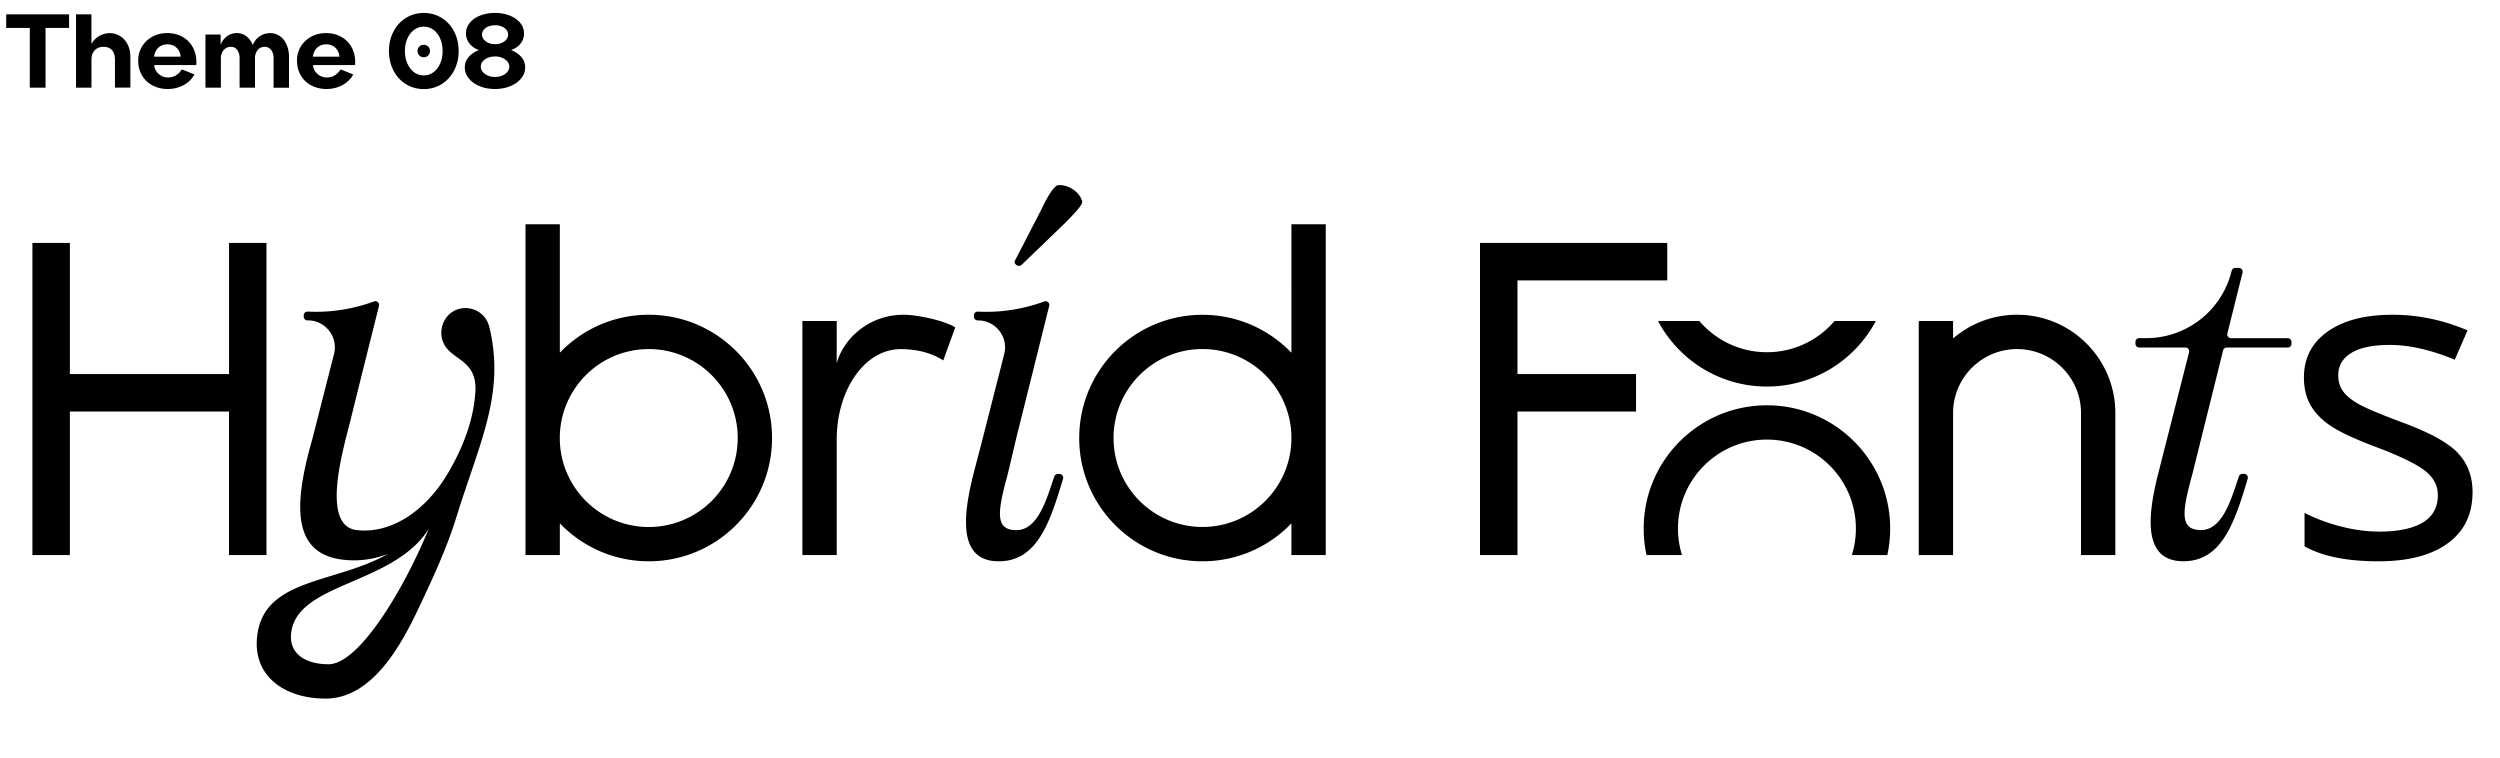 <svg xmlns="http://www.w3.org/2000/svg" viewBox="0 0 600 181.99"><path d="M63.95 58.31v74.9h-8.99V98.76H16.77v34.45H7.78v-74.9h8.99v31.46h38.2V58.31h8.99zm53.89 22c3.01 15.08-3.02 26.68-8.3 43.78-2.31 7.49-5.75 14.88-9.11 21.97-4.13 8.7-11.08 21.6-22.3 21.6-9.74 0-17.12-5.26-16.48-14.23 1.06-14.85 18.65-13.18 31.48-20.51-2.92 1.14-6.06 1.71-9.39 1.53-13.09-.69-13.83-11.53-8.81-28.96l5.23-20.52c1.07-4.2-2.18-8.14-6.35-8.08-.51 0-.92-.39-.92-.89v-.33c0-.52.44-.92.95-.89 5.56.28 10.86-.6 15.95-2.44.67-.25 1.34.36 1.17 1.06 0 0-5.05 20.12-6.69 26.84-1.65 6.76-7.58 25.93 1.35 26.98 8.05.95 16.4-4.39 21.83-13.56 3.16-5.33 6.08-11.96 6.63-19.39.54-7.26-4.54-7.67-6.96-10.82-2.55-3.32-.86-8.37 3.21-9.35 3.11-.74 6.21 1.1 7.03 4.13.18.69.35 1.38.49 2.08zm-14.93 46.59c-8.4 13.5-31.68 12.87-33.03 25.03-.58 5.21 3.75 7.49 8.99 7.49 6.97 0 17.48-16.66 24.04-32.52zm82.38-21.77c0 16.34-13.25 29.58-29.58 29.58-8.39 0-15.96-3.5-21.35-9.11v7.61h-8.24V53.82h8.24v30.83c5.38-5.61 12.95-9.11 21.35-9.11 16.34 0 29.58 13.25 29.58 29.58zm-8.24 0c0-11.79-9.56-21.35-21.35-21.35s-21.35 9.56-21.35 21.35 9.56 21.35 21.35 21.35 21.35-9.56 21.35-21.35zm52.21-26.54-2.88 7.91c-3.11-1.98-6.69-2.71-10.22-2.71-8.61 0-15.35 9.72-15.35 21.75v27.67h-8.24V77.04h8.24v10.18c1.5-5.69 7.49-11.68 16.1-11.68 3.37 0 10.11 1.5 12.35 3.05zm25.87 36.31c-3.19 10.74-6.3 19.81-15.44 19.81-9.95 0-8.51-11.23-6.06-20.97l2.15-8.24 5.23-20.52c1.07-4.2-2.18-8.14-6.35-8.08-.5 0-.92-.39-.92-.89v-.33c0-.52.44-.92.95-.89 5.56.28 10.86-.6 15.95-2.44.67-.25 1.34.36 1.17 1.06l-8 32.1-1.94 8.24c-2.45 8.99-3.2 13.48 2.05 13.48s7.32-7.63 9.11-12.88c.12-.36.46-.6.85-.6h.4c.6 0 1.03.58.86 1.16zm2.37-69.45c1.12.74 1.86 1.68 2.22 2.82.11.36-.23 1.01-1.02 1.95s-1.87 2.09-3.23 3.44l-10.34 9.96c-.44.27-.84.26-1.19-.02-.43-.33-.55-.69-.34-1.08l6.41-12.4c.79-1.7 1.53-3.05 2.24-4.07.7-1.01 1.28-1.55 1.72-1.62 1.23-.06 2.42.28 3.54 1.02zm60.68 8.37v79.39h-8.24v-7.61c-5.38 5.61-12.95 9.11-21.35 9.11-16.34 0-29.58-13.25-29.58-29.58s13.25-29.58 29.58-29.58c8.39 0 15.96 3.5 21.35 9.11V53.83h8.24zm-8.24 51.3c0-11.79-9.56-21.35-21.35-21.35s-21.34 9.56-21.34 21.35 9.56 21.35 21.34 21.35 21.35-9.56 21.35-21.35zm54.25-37.82v22.47h28.46v8.99h-28.46v34.45h-8.99v-74.9h44.94v8.99h-35.95zm89.45 59.55c0 2.19-.24 4.32-.69 6.37h-8.51c.63-2.01.97-4.15.97-6.37 0-11.79-9.56-21.35-21.35-21.35s-21.35 9.56-21.35 21.35c0 2.22.34 4.35.97 6.37h-8.51c-.45-2.05-.69-4.18-.69-6.37 0-16.34 13.25-29.58 29.58-29.58s29.58 13.25 29.58 29.58zm-55.72-49.81h9.91c3.92 4.58 9.73 7.49 16.23 7.49s12.32-2.91 16.23-7.49h9.91c-4.97 9.35-14.81 15.73-26.14 15.73s-21.17-6.37-26.14-15.73zm109.76 22.09v34.08h-8.24V99.13c0-8.48-6.87-15.35-15.35-15.35s-15.35 6.87-15.35 15.35v34.08h-8.24V77.04h8.24v4.19c4.13-3.54 9.49-5.69 15.35-5.69 13.03 0 23.59 10.56 23.59 23.59zm26.74-15.73c-.41 0-.77.28-.87.68l-7.37 29.65c-2.45 8.99-3.2 13.48 2.05 13.48s7.32-7.63 9.11-12.88c.12-.36.47-.6.85-.6h.4c.6 0 1.03.58.86 1.16-3.19 10.74-6.3 19.81-15.44 19.81-9.95 0-8.51-11.23-6.06-20.97l7.43-29.21a.898.898 0 0 0-.87-1.12h-11.1c-.5 0-.9-.4-.9-.9v-.45c0-.5.4-.9.9-.9h1.69c9.64 0 18.04-6.54 20.42-15.87l.08-.3c.1-.4.46-.68.87-.68h.87c.58 0 1.01.55.87 1.12l-3.64 14.62c-.14.57.29 1.12.87 1.12h13.62c.5 0 .9.4.9.9v.45c0 .5-.4.9-.9.9h-14.63zm55.42 25.27c2.38 2.5 3.57 5.64 3.57 9.43 0 5.31-1.98 9.41-5.94 12.29-3.96 2.88-9.51 4.32-16.67 4.32-7.57 0-13.47-1.2-17.71-3.59v-8.02c2.74 1.39 5.68 2.48 8.83 3.28 3.14.8 6.17 1.2 9.09 1.2 4.51 0 7.99-.72 10.42-2.16s3.65-3.64 3.65-6.59c0-2.22-.96-4.12-2.89-5.7s-5.69-3.45-11.28-5.6c-5.31-1.98-9.09-3.71-11.33-5.18s-3.91-3.15-5-5.03c-1.09-1.88-1.64-4.12-1.64-6.72 0-4.65 1.89-8.32 5.68-11.02 3.78-2.69 8.98-4.04 15.57-4.04 6.15 0 12.15 1.25 18.02 3.75l-3.07 7.03c-5.73-2.36-10.92-3.54-15.57-3.54-4.1 0-7.19.64-9.27 1.93-2.08 1.28-3.12 3.06-3.12 5.31 0 1.53.39 2.83 1.17 3.91.78 1.08 2.04 2.1 3.78 3.07 1.74.97 5.07 2.38 10 4.22 6.77 2.47 11.35 4.95 13.72 7.45zM7.15 6.7H1.49V3.44h15.09V6.7h-5.65v14.34H7.15V6.7zm11.09-3.26h3.7v8.45l-.42-.31c.19-.69.53-1.31 1.01-1.87s1.06-.99 1.74-1.3 1.38-.46 2.11-.46c.89 0 1.72.25 2.49.74s1.36 1.17 1.78 2.03c.43.87.64 1.83.64 2.9v7.41h-3.7V14.3c0-.66-.11-1.22-.33-1.68s-.54-.81-.96-1.04-.91-.35-1.46-.35-1.03.12-1.47.35c-.44.23-.79.59-1.04 1.06-.26.47-.38 1.03-.38 1.67v6.73h-3.7V3.44zm18.32 17.04c-1.08-.59-1.92-1.41-2.51-2.44s-.88-2.2-.88-3.49.3-2.35.91-3.37c.61-1.01 1.44-1.8 2.51-2.38 1.06-.57 2.24-.86 3.53-.86 1.45 0 2.73.33 3.84 1s1.94 1.58 2.49 2.75c.55 1.17.77 2.47.65 3.93H37.02c.01.48.17.95.45 1.41.29.46.68.83 1.18 1.12.5.29 1.06.44 1.67.44.73 0 1.39-.18 1.96-.54.57-.36 1.02-.82 1.34-1.4l3.04 1.21c-.37.7-.87 1.32-1.52 1.85s-1.39.94-2.23 1.22c-.84.29-1.74.43-2.67.43-1.36 0-2.59-.3-3.67-.89zm6.28-8.46c-.29-.44-.65-.78-1.1-1.02-.45-.24-.96-.36-1.55-.36s-1.09.12-1.55.36-.84.59-1.12 1.04c-.29.46-.47.98-.54 1.56h6.38c-.06-.62-.23-1.14-.52-1.58zm6.48-3.74h3.63v3.96l-.31-.29c.1-.75.35-1.43.74-2.05.39-.62.88-1.1 1.48-1.44.6-.34 1.25-.52 1.96-.52.87 0 1.63.25 2.29.75s1.17 1.18 1.54 2.06c.37.87.55 1.84.55 2.92v7.37h-3.7v-7.08c0-.51-.08-.98-.24-1.39-.16-.41-.4-.74-.71-.98s-.7-.36-1.16-.36-.86.12-1.22.36-.64.57-.85.99c-.21.42-.31.88-.31 1.38v7.08h-3.7V8.28zm16.1 4.29c-.18-.41-.43-.74-.75-.98s-.71-.36-1.17-.36-.85.12-1.2.36-.62.57-.81.99c-.2.42-.3.88-.3 1.38l-.75-1.87c.03-.75.24-1.44.64-2.08.4-.64.93-1.14 1.59-1.51.67-.37 1.4-.55 2.19-.55.88 0 1.66.25 2.35.75s1.22 1.18 1.59 2.06c.37.87.56 1.84.56 2.92v7.37h-3.7v-7.08c0-.51-.09-.98-.26-1.39zm9.25 7.91c-1.08-.59-1.92-1.41-2.51-2.44s-.88-2.2-.88-3.49.3-2.35.91-3.37c.61-1.01 1.44-1.8 2.51-2.38 1.06-.57 2.24-.86 3.53-.86 1.45 0 2.73.33 3.84 1s1.94 1.58 2.49 2.75c.55 1.17.77 2.47.65 3.93H75.13c.01.48.17.95.45 1.41.29.46.68.83 1.18 1.12.5.29 1.06.44 1.67.44.73 0 1.39-.18 1.96-.54.57-.36 1.02-.82 1.34-1.4l3.04 1.21c-.37.7-.87 1.32-1.52 1.85s-1.39.94-2.23 1.22c-.84.29-1.74.43-2.67.43-1.36 0-2.59-.3-3.67-.89zm6.28-8.46c-.29-.44-.65-.78-1.1-1.02-.45-.24-.96-.36-1.55-.36s-1.09.12-1.55.36-.84.59-1.12 1.04c-.29.46-.47.98-.54 1.56h6.38c-.06-.62-.23-1.14-.52-1.58zm16.49 8.18c-1.28-.79-2.28-1.87-3-3.27-.73-1.39-1.09-2.96-1.09-4.69s.36-3.27 1.09-4.67c.73-1.4 1.73-2.49 3-3.28 1.28-.78 2.7-1.18 4.27-1.18s2.99.39 4.27 1.18c1.28.79 2.28 1.87 3 3.27.73 1.39 1.09 2.96 1.09 4.69s-.36 3.27-1.09 4.67c-.73 1.4-1.73 2.49-3 3.28-1.28.78-2.7 1.18-4.27 1.18s-2.99-.39-4.27-1.18zm6.58-2.86c.69-.51 1.23-1.21 1.62-2.1s.58-1.89.58-2.99-.19-2.1-.58-2.99-.92-1.59-1.61-2.1c-.68-.51-1.46-.76-2.32-.76s-1.62.25-2.31.76-1.23 1.21-1.63 2.1c-.4.89-.59 1.89-.59 2.99s.2 2.1.59 2.99c.4.89.94 1.59 1.62 2.1s1.46.76 2.32.76 1.62-.25 2.31-.76zm-3.38-4.03c-.29-.29-.43-.64-.43-1.07s.14-.78.43-1.06.64-.42 1.07-.42.78.14 1.06.42c.28.28.42.63.42 1.06s-.14.78-.42 1.07c-.28.29-.63.43-1.06.43s-.78-.14-1.07-.43zm14.47 7.37c-1.11-.46-1.98-1.08-2.61-1.87-.63-.78-.95-1.66-.95-2.63 0-.73.19-1.4.57-2 .38-.6.9-1.11 1.56-1.53s1.42-.75 2.29-.98l-.11.57c-.76-.13-1.45-.39-2.06-.78s-1.09-.88-1.44-1.49c-.35-.6-.53-1.25-.53-1.96 0-.92.3-1.76.9-2.51s1.43-1.33 2.5-1.76c1.06-.42 2.26-.64 3.58-.64s2.49.22 3.55.65 1.9 1.02 2.5 1.76c.6.74.9 1.58.9 2.52 0 .72-.17 1.38-.52 1.97-.34.59-.83 1.09-1.44 1.47s-1.3.64-2.05.76l-.15-.57c.87.23 1.63.56 2.3.98.67.42 1.19.93 1.57 1.53.38.6.57 1.27.57 2 0 .97-.32 1.84-.95 2.63-.63.79-1.5 1.41-2.61 1.87-1.11.46-2.34.69-3.69.69s-2.6-.23-3.71-.69zm5.45-2.55c.53-.23.94-.53 1.23-.9.29-.37.44-.79.44-1.24s-.15-.86-.44-1.22c-.29-.36-.7-.65-1.23-.88s-1.11-.34-1.74-.34c-.65.01-1.23.12-1.75.33s-.93.5-1.23.87a1.933 1.933 0 0 0 0 2.48c.3.37.71.67 1.23.9s1.1.34 1.75.34 1.21-.11 1.74-.34zm-.14-7.84c.48-.21.85-.48 1.12-.83s.41-.73.41-1.16-.14-.81-.42-1.15-.65-.61-1.12-.8c-.47-.19-1-.29-1.58-.29s-1.14.1-1.61.29c-.47.19-.84.46-1.12.8-.28.34-.42.72-.42 1.13 0 .44.14.83.42 1.18.28.34.65.62 1.12.83.47.21 1 .31 1.61.31s1.12-.1 1.59-.31z"/></svg>